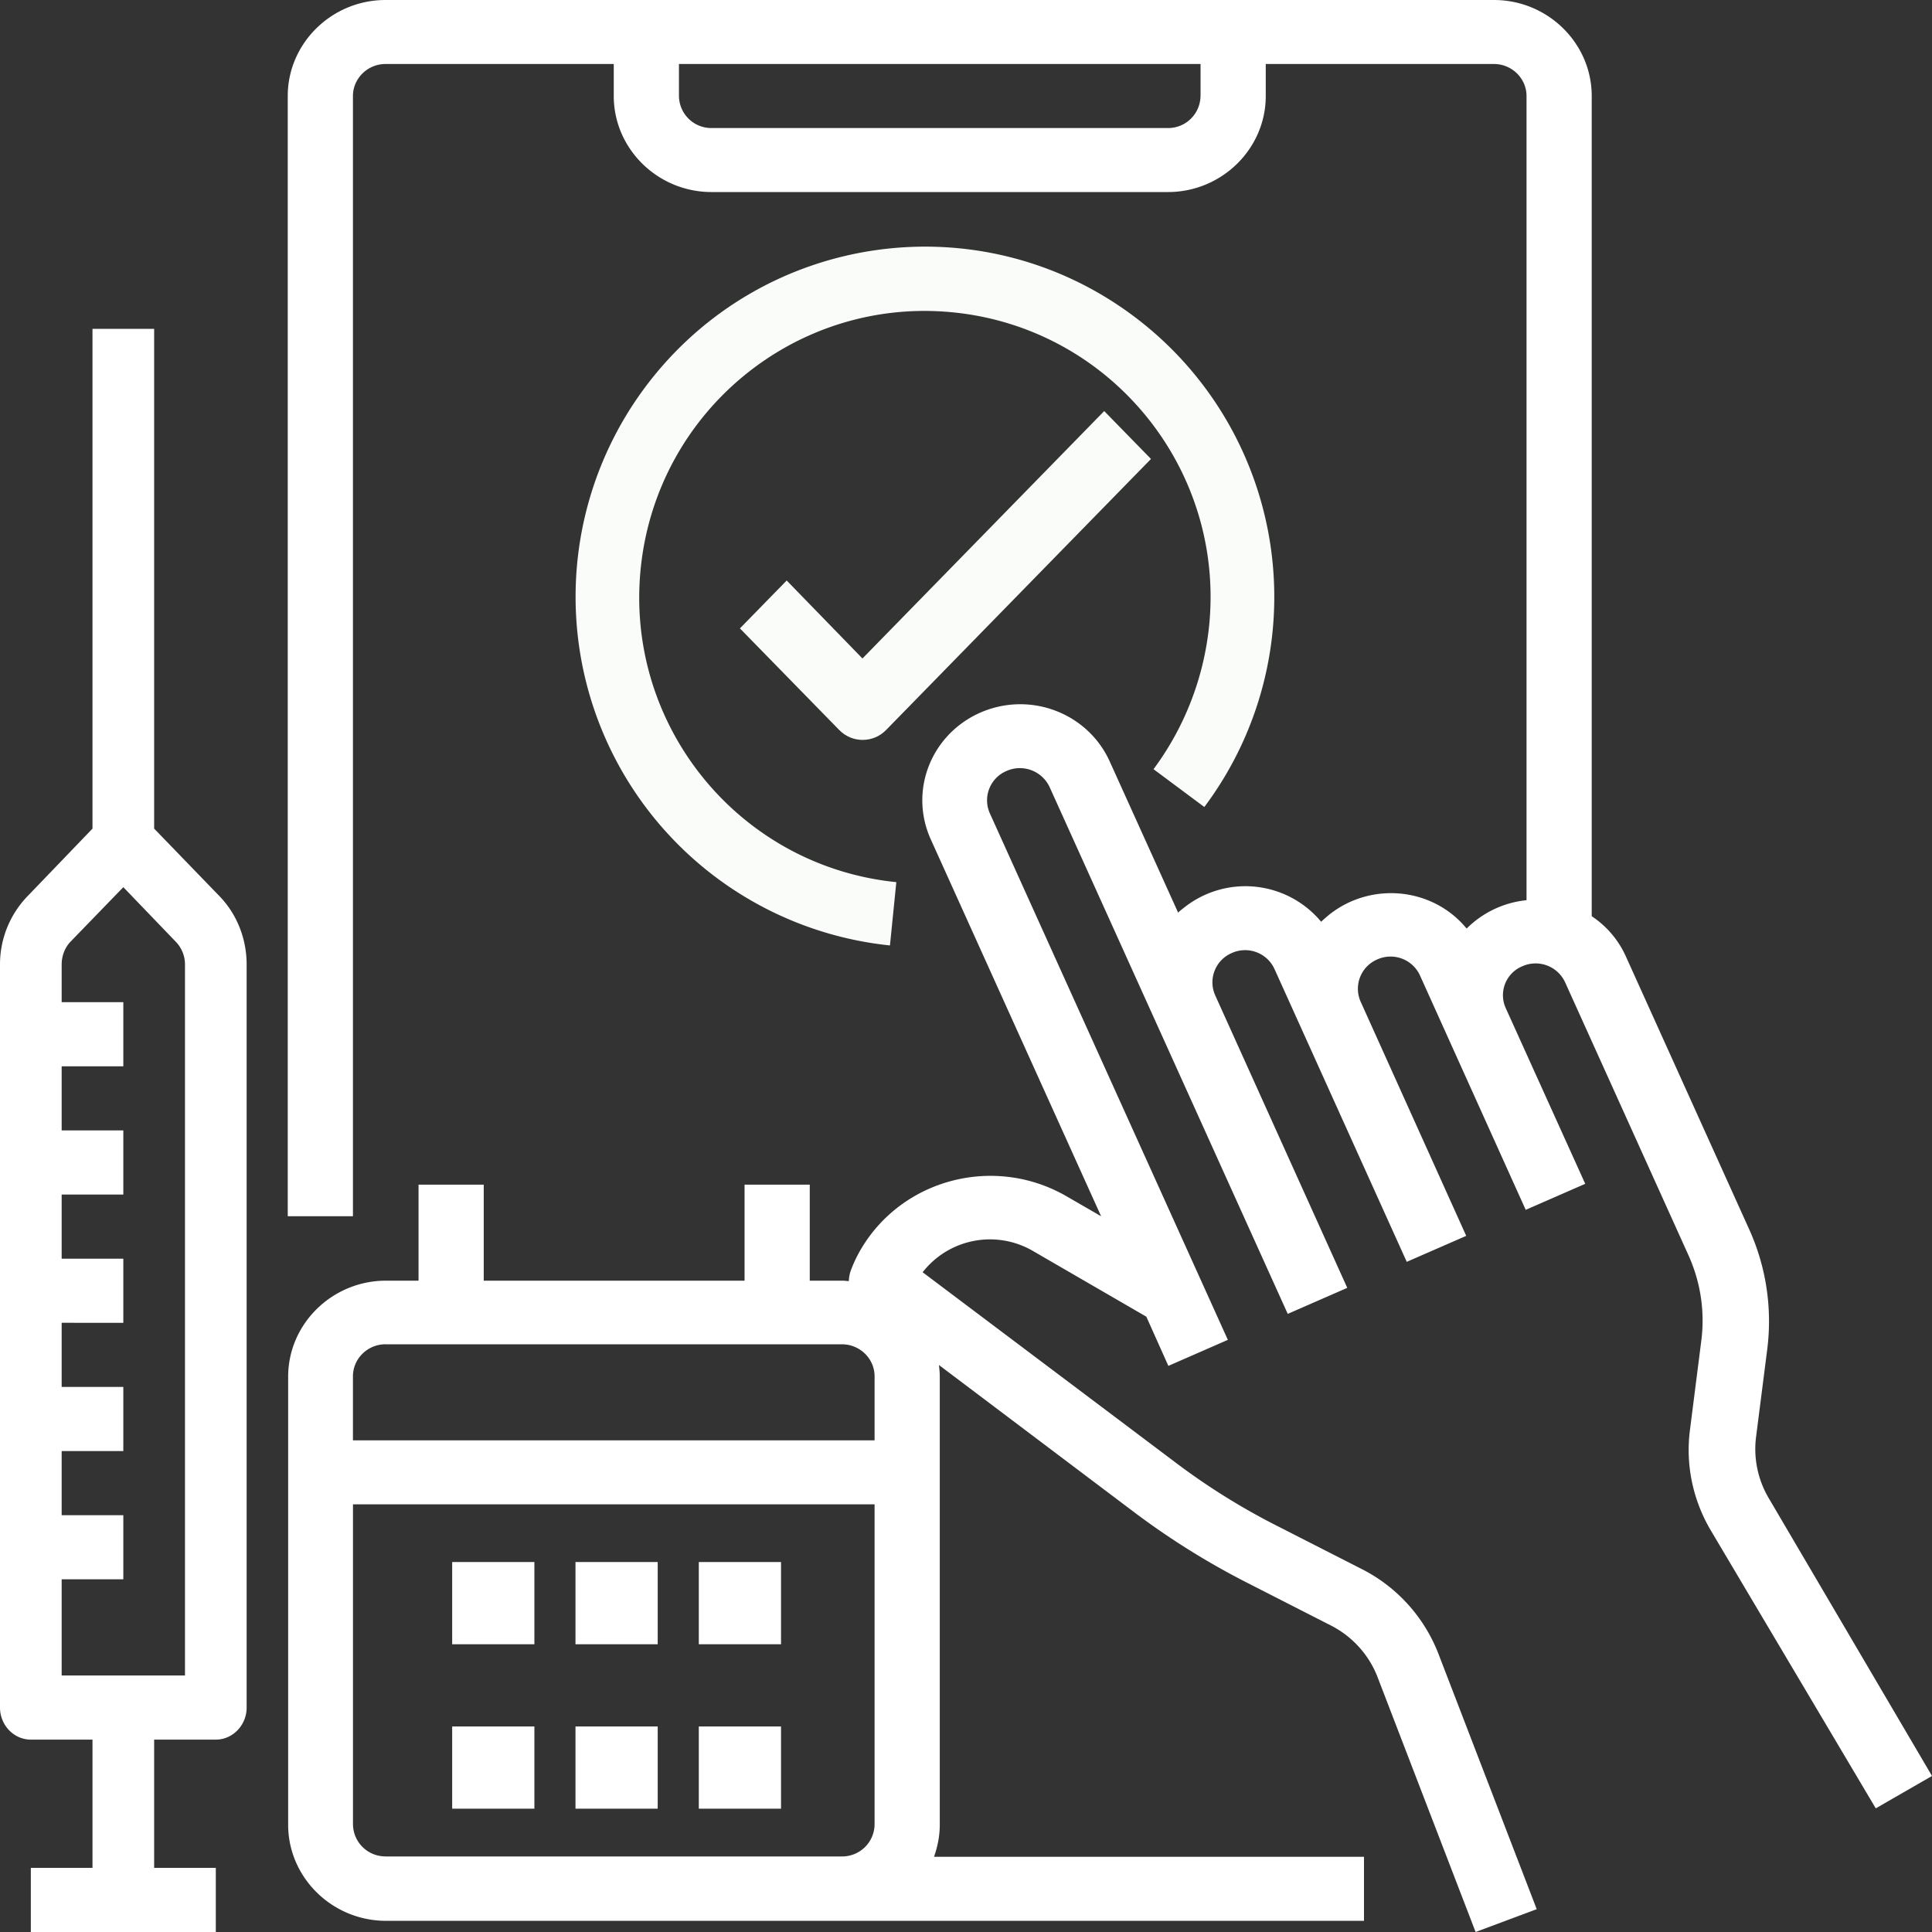<svg width="47" height="47" viewBox="0 0 47 47" xmlns="http://www.w3.org/2000/svg">
    <rect x="0" y="0" width="47" height="47" fill="#333333" stroke="none"/>
    <g fill-rule="nonzero" fill="none">
        <path d="M43.025 36.44a2.348 2.348 0 0 1-.308-1.46l.278-2.18a5.428 5.428 0 0 0-.436-2.88l-3.004-6.648a2.31 2.31 0 0 0-.833-.983V2.336C38.722 1.05 37.652 0 36.343 0H9.38C8.071 0 7 1.051 7 2.336v27.252h1.586V2.336c0-.428.357-.779.793-.779h5.552v.779c0 1.285 1.07 2.336 2.379 2.336h11.103c1.308 0 2.379-1.051 2.379-2.336v-.779h5.551c.436 0 .793.35.793.779v19.563a2.405 2.405 0 0 0-1.457.69c-.823-1.002-2.32-1.148-3.34-.34-.07.059-.14.117-.199.175a2.396 2.396 0 0 0-3.34-.34c-.05.039-.1.078-.14.117l-1.665-3.68c-.535-1.177-1.933-1.712-3.142-1.187-1.2.526-1.745 1.898-1.21 3.085l4.144 9.169-.843-.487c-1.735-1.002-3.965-.438-4.986 1.265-.1.166-.189.35-.258.536a.821.821 0 0 0-.05.263c-.049 0-.099-.01-.158-.01h-.793v-2.336h-1.586v2.336h-6.345v-2.336h-1.586v2.336H9.39c-1.308 0-2.38 1.05-2.38 2.336v10.9c0 1.285 1.072 2.337 2.38 2.337h23.792V45.17H22.722c.09-.253.14-.516.14-.778V33.48c0-.088-.01-.185-.02-.273l4.738 3.572a18.583 18.583 0 0 0 2.756 1.723l2.042 1.042c.515.262.922.71 1.13 1.245L35.897 47l1.487-.555-2.39-6.21a3.885 3.885 0 0 0-1.883-2.073l-2.042-1.041a16.44 16.44 0 0 1-2.518-1.577l-6.106-4.594a2.078 2.078 0 0 1 2.686-.516l2.756 1.597.536 1.197 1.447-.633-5.79-12.809a.775.775 0 0 1 .407-1.031.798.798 0 0 1 1.05.399l5.79 12.809 1.448-.633-3.212-7.115a.775.775 0 0 1 .406-1.032.786.786 0 0 1 1.04.4l3.213 7.114 1.447-.632-2.567-5.694a.775.775 0 0 1 .406-1.032.786.786 0 0 1 1.04.4l2.568 5.693 1.448-.633-1.933-4.273a.761.761 0 0 1 .406-1.021.79.79 0 0 1 1.041.399l3.004 6.647c.287.643.396 1.353.307 2.054l-.277 2.18c-.11.847.069 1.703.505 2.443l4.015 6.764L47 43.204l-3.975-6.764zM29.205 2.336a.788.788 0 0 1-.793.779H17.31a.788.788 0 0 1-.793-.779v-.779h12.689v.779zM9.38 32.703h11.103c.436 0 .793.35.793.779v1.557H8.586v-1.557c0-.429.357-.78.793-.78zm0 12.458a.788.788 0 0 1-.793-.779v-7.786h12.689v7.786a.788.788 0 0 1-.793.78H9.379z" fill="#FFF"/>
        <path d="M19.138 14.122 18 15.287l2.417 2.473c.312.32.826.32 1.138 0L28 11.165 26.862 10l-5.881 6.019-1.843-1.897z" fill="#F9FCF8"/>
        <path fill="#FFF" d="M11 38h2v2h-2zM14 38h2v2h-2zM3.75 20.158V8h-1.5v12.158L.656 21.816A2.387 2.387 0 0 0 0 23.473V41.54c0 .429.338.78.75.78h1.5v3.12H.75V47h4.5v-1.56h-1.5v-3.12h1.5c.412 0 .75-.351.75-.78V23.464c0-.624-.234-1.22-.656-1.658L3.75 20.158zM4.5 40.76h-3v-2.34H3v-1.56H1.5V35.3H3v-1.56H1.5v-1.56H3v-1.56H1.5v-1.56H3V27.5H1.5v-1.56H3v-1.56H1.5v-.916c0-.205.075-.41.216-.556L3 21.582l1.284 1.336a.79.79 0 0 1 .216.555V40.76z"/>
        <path d="M29.298 19.632a8.527 8.527 0 0 0-1.7-11.926C23.842 4.88 18.522 5.645 15.702 9.41A8.527 8.527 0 0 0 21.65 23l.155-1.54c-3.824-.386-6.605-3.803-6.219-7.627.387-3.833 3.795-6.62 7.61-6.233 3.823.387 6.604 3.804 6.218 7.627a7.049 7.049 0 0 1-1.352 3.485l1.236.92z" fill="#F9FCF8"/>
        <path fill="#FFF" d="M17 38h2v2h-2zM11 42h2v2h-2zM14 42h2v2h-2zM17 42h2v2h-2z"/>
    </g>
</svg>
